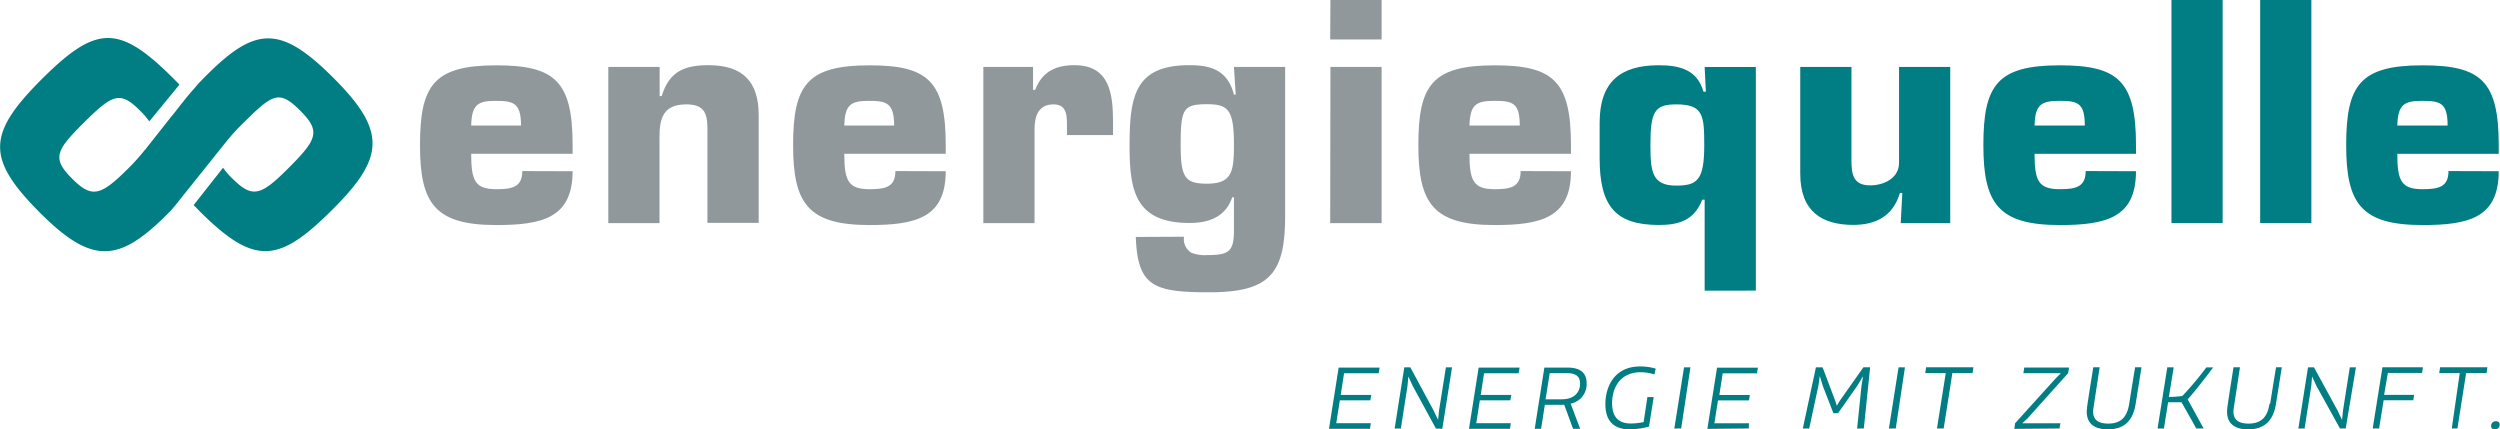<svg xmlns="http://www.w3.org/2000/svg" viewBox="0 0 313.04 53.76">
  <g id="Ebene_2" data-name="Ebene 2">
    <g id="Ebene_1-2" data-name="Ebene 1">
      <g>
        <g>
          <path d="M18.15,18.78l3.29-4.17c.41-.45,1.8-2.35,2.91-3.56a11.84,11.84,0,0,1,.84-.94c6.62-6.83,9.73-7.19,16.58-.34,6.7,6.7,6.36,10-.18,16.51-6.7,6.69-9.72,7-16.54.22l-.8-.82L27.93,21a8.08,8.08,0,0,0,1.13,1.32c2.59,2.59,3.62,2.18,7.16-1.37s3.93-4.55,1.34-7.13-3.42-2.06-7,1.49a25.35,25.35,0,0,0-2.34,2.57s-6,7.49-6.23,7.79c-.43.51-.63.73-.63.73-6.34,6.49-9.7,6.92-16.4.19S-1.59,16.76,5.14,10c6.92-6.91,9.72-7,16.57-.18l.76.78-3.78,4.6a9.38,9.38,0,0,0-1.18-1.37c-2.49-2.49-3.45-2-7,1.52s-4,4.49-1.5,7,3.58,2.21,7.13-1.34a26.15,26.15,0,0,0,2-2.24" style="fill: #007e84"/>
          <path d="M59,15.72c.07-2.57.78-3.09,3-3.09s3.24.18,3.24,3.09Zm6.4,5.7c0,2-1.26,2.27-3.24,2.27-2.64,0-3.16-1-3.16-4.43h12.7V18.18c0-8-2.2-10-9.54-10-7.85,0-9.57,2.49-9.57,10,0,7.3,1.86,10,9.57,10,2.84,0,5.22-.22,6.89-1.16s2.65-2.64,2.65-5.58Z" style="fill: #91989c"/>
          <path d="M76.17,8.38V27.94h6.41V17.17c0-2.38.48-4.1,3.35-4.1,2.09,0,2.61.93,2.65,2.84v12H95V14.41c0-4.2-2-6.25-6.29-6.25-3,0-4.92.78-5.85,3.87h-.26V8.38Z" style="fill: #91989c"/>
          <path d="M105.72,15.72c.07-2.57.78-3.09,3-3.09s3.24.18,3.24,3.09Zm6.4,5.7c0,2-1.26,2.27-3.23,2.27-2.65,0-3.17-1-3.17-4.43h12.7V18.18c0-8-2.2-10-9.53-10-7.86,0-9.58,2.49-9.58,10,0,7.3,1.87,10,9.58,10,2.83,0,5.21-.22,6.89-1.16s2.64-2.64,2.64-5.58Z" style="fill: #91989c"/>
          <path d="M133.6,16.91h5.77V15.38c0-3.57-.37-7.22-4.84-7.22-2.38,0-4.06.85-4.91,3.09h-.27V8.38h-6.22V27.94h6.41V16.2c0-1.6.45-3.13,2.38-3.13,1.75,0,1.68,1.53,1.68,2.91Z" style="fill: #91989c"/>
          <path d="M151.12,23c-2.76,0-3.28-.82-3.28-4.84,0-4.51.3-5.11,3.28-5.11,2.68,0,3.39.67,3.39,5.11,0,3.35-.26,4.84-3.39,4.84m-8.9,6.67c.22,6.18,2.23,6.93,9.16,6.93,7.53,0,9.54-2.24,9.54-9.54V8.38h-6.41l.22,3.47h-.22c-.78-3-2.79-3.69-5.55-3.69-6.74,0-7.52,3.69-7.52,10,0,5.55.59,9.76,7.52,9.76,2.46,0,4.51-.79,5.33-3.21h.22v4.06c0,2.72-.59,3.17-3.35,3.17a4.57,4.57,0,0,1-2-.3,2,2,0,0,1-.9-2Z" style="fill: #91989c"/>
        </g>
        <path d="M166.56,27.94H173V8.38h-6.41Zm0-23H173V0h-6.41Z" style="fill: #91989c"/>
        <g>
          <path d="M184,15.72c.08-2.57.78-3.09,3.06-3.09s3.24.18,3.24,3.09Zm6.41,5.7c0,2-1.27,2.27-3.24,2.27-2.64,0-3.17-1-3.17-4.43h12.71V18.18c0-8-2.2-10-9.54-10-7.86,0-9.57,2.49-9.57,10,0,7.3,1.86,10,9.57,10,2.83,0,5.21-.22,6.89-1.16s2.65-2.64,2.65-5.58Z" style="fill: #91989c"/>
          <path d="M219.86,36.39v-28h-6.41l.15,3.09h-.3c-.75-2.64-2.79-3.31-5.59-3.31-4.73,0-7.41,2-7.41,7.19v4.47c0,6,2,8.34,7.41,8.34,2.35,0,4.4-.48,5.44-3.17h.3v11.4Zm-10-23.32c3.39,0,3.54,1.31,3.54,5.11,0,4.43-.9,5.06-3.54,5.06-3,0-3.2-1.78-3.2-5.06,0-4.14.48-5.11,3.2-5.11" style="fill: #007e84"/>
          <path d="M244.2,27.94V8.38h-6.41v12c0,1.94-1.9,2.83-3.61,2.83-2.16,0-2.35-1.41-2.35-3.2V8.38h-6.41V21.75c0,4.77,2.76,6.41,6.64,6.41,2.71,0,4.95-1,5.84-4h.3L238,27.94Z" style="fill: #007e84"/>
          <path d="M254.76,15.72c.07-2.57.78-3.09,3.06-3.09s3.23.18,3.23,3.09Zm6.4,5.7c0,2-1.26,2.27-3.23,2.27-2.65,0-3.17-1-3.17-4.43h12.7V18.18c0-8-2.2-10-9.53-10-7.86,0-9.58,2.49-9.58,10,0,7.3,1.86,10,9.58,10,2.83,0,5.21-.22,6.89-1.16s2.64-2.64,2.64-5.58Z" style="fill: #007e84"/>
        </g>
        <rect x="271.9" width="6.41" height="27.93" style="fill: #007e84"/>
        <rect x="283.01" width="6.41" height="27.93" style="fill: #007e84"/>
        <g>
          <path d="M300.18,15.72c.08-2.57.79-3.09,3.06-3.09s3.24.18,3.24,3.09Zm6.41,5.7c0,2-1.26,2.27-3.24,2.27-2.64,0-3.17-1-3.17-4.43h12.7V18.18c0-8-2.19-10-9.53-10-7.86,0-9.57,2.49-9.57,10,0,7.3,1.86,10,9.57,10,2.83,0,5.22-.22,6.89-1.16s2.64-2.64,2.64-5.58Z" style="fill: #007e84"/>
          <path d="M313,53.16a.4.4,0,0,0-.45-.41.56.56,0,0,0-.62.59.4.4,0,0,0,.46.42.57.57,0,0,0,.61-.6m-5.29.49,1.09-6.94h2.56l.1-.72h-5.92l-.11.72H308L307,53.65Zm-5.53-3.53.11-.68h-3.76L299,46.7h4.28l.11-.71h-5.07l-1.22,7.66h.8l.57-3.53Zm-8.46,3.53L295,46h-.77l-.84,5.34-.13,1.24-.54-1.14L289.75,46H289l-1.21,7.66h.78l.84-5.34.1-1.18.55,1.19L293,53.65Zm-9.54-3.1c-.26,1.65-1,2.49-2.64,2.49s-2-.85-1.84-1.92.78-5.13.78-5.13h-.81c-.63,4-.76,4.9-.78,5.15-.17,1.51.52,2.62,2.61,2.62s3.17-1.14,3.49-3.21l.73-4.56H285s-.2,1.16-.74,4.56m-8.33,3.1-2-3.65c.55-.54,2.86-3.5,3.19-4h-.85a39.81,39.81,0,0,1-3,3.58,12,12,0,0,1-1.69.12l.6-3.7h-.8l-1.22,7.66h.8l.52-3.29h1.68S275,53.6,275,53.65Zm-9.32-3.1c-.26,1.65-1,2.49-2.64,2.49s-2-.85-1.84-1.92.78-5.13.78-5.13h-.8c-.64,4-.77,4.9-.79,5.15-.17,1.51.52,2.62,2.62,2.62s3.16-1.14,3.48-3.21l.73-4.56h-.8s-.2,1.16-.74,4.56m-8.73,3.1L258,53h-4l-.78,0,.66-.61,5.08-5.66.12-.71h-5.61l-.11.71h3.93l.77,0-.58.57L252.32,53l-.09.7Zm-14.5,0,1.09-6.94H247l.1-.72h-5.92l-.11.72h2.57l-1.1,6.94Zm-6,0L238.53,46h-.8l-1.21,7.66Zm-4,0,.79-7.66h-.84l-3,4.25-.33.56-.18-.56L228.22,46h-.84l-1.64,7.66h.8l1.15-5.35.18-1.23.37,1.23,1.33,3.43h.58l2.41-3.43.73-1.21-.2,1.21-.55,5.35Zm-14.41,0L219,53h-4.33l.45-2.86H219l.11-.68h-3.82l.42-2.71H220l.12-.71H215l-1.21,7.66Zm-8.46,0L211.67,46h-.8l-1.22,7.66Zm-4.7-.8a8,8,0,0,1-1.58.18c-1.39,0-2.37-.64-2.37-2.55s1-3.87,3.57-3.87a5.71,5.71,0,0,1,1.73.28l.16-.73a6.47,6.47,0,0,0-2-.27c-3.11,0-4.3,2.47-4.3,4.71s1.17,3.16,3.06,3.16a10,10,0,0,0,2.4-.34l.59-3.7h-.79ZM193.53,50l.52-3.28h2.09c1.3,0,1.71.49,1.71,1.34S197.33,50,195.54,50Zm4.33,3.69-1.19-3.15a2.48,2.48,0,0,0,2-2.57c0-1.16-.67-1.94-2.35-1.94h-2.94l-1.21,7.66h.8l.47-3h2.43l1.1,3Zm-8.79,0,.11-.7h-4.33l.45-2.86h3.82l.11-.68h-3.82l.42-2.71h4.33l.12-.71h-5.13l-1.21,7.66Zm-8.47,0L181.82,46h-.77l-.85,5.34-.13,1.24-.54-1.14L176.6,46h-.76l-1.21,7.66h.78l.83-5.34.11-1.18.55,1.19,2.9,5.33Zm-9.06,0,.11-.7h-4.33l.45-2.86h3.82l.11-.68h-3.82l.42-2.71h4.33l.12-.71h-5.13l-1.21,7.66Z" style="fill: #007e84"/>
        </g>
      </g>
    </g>
  </g>
</svg>

